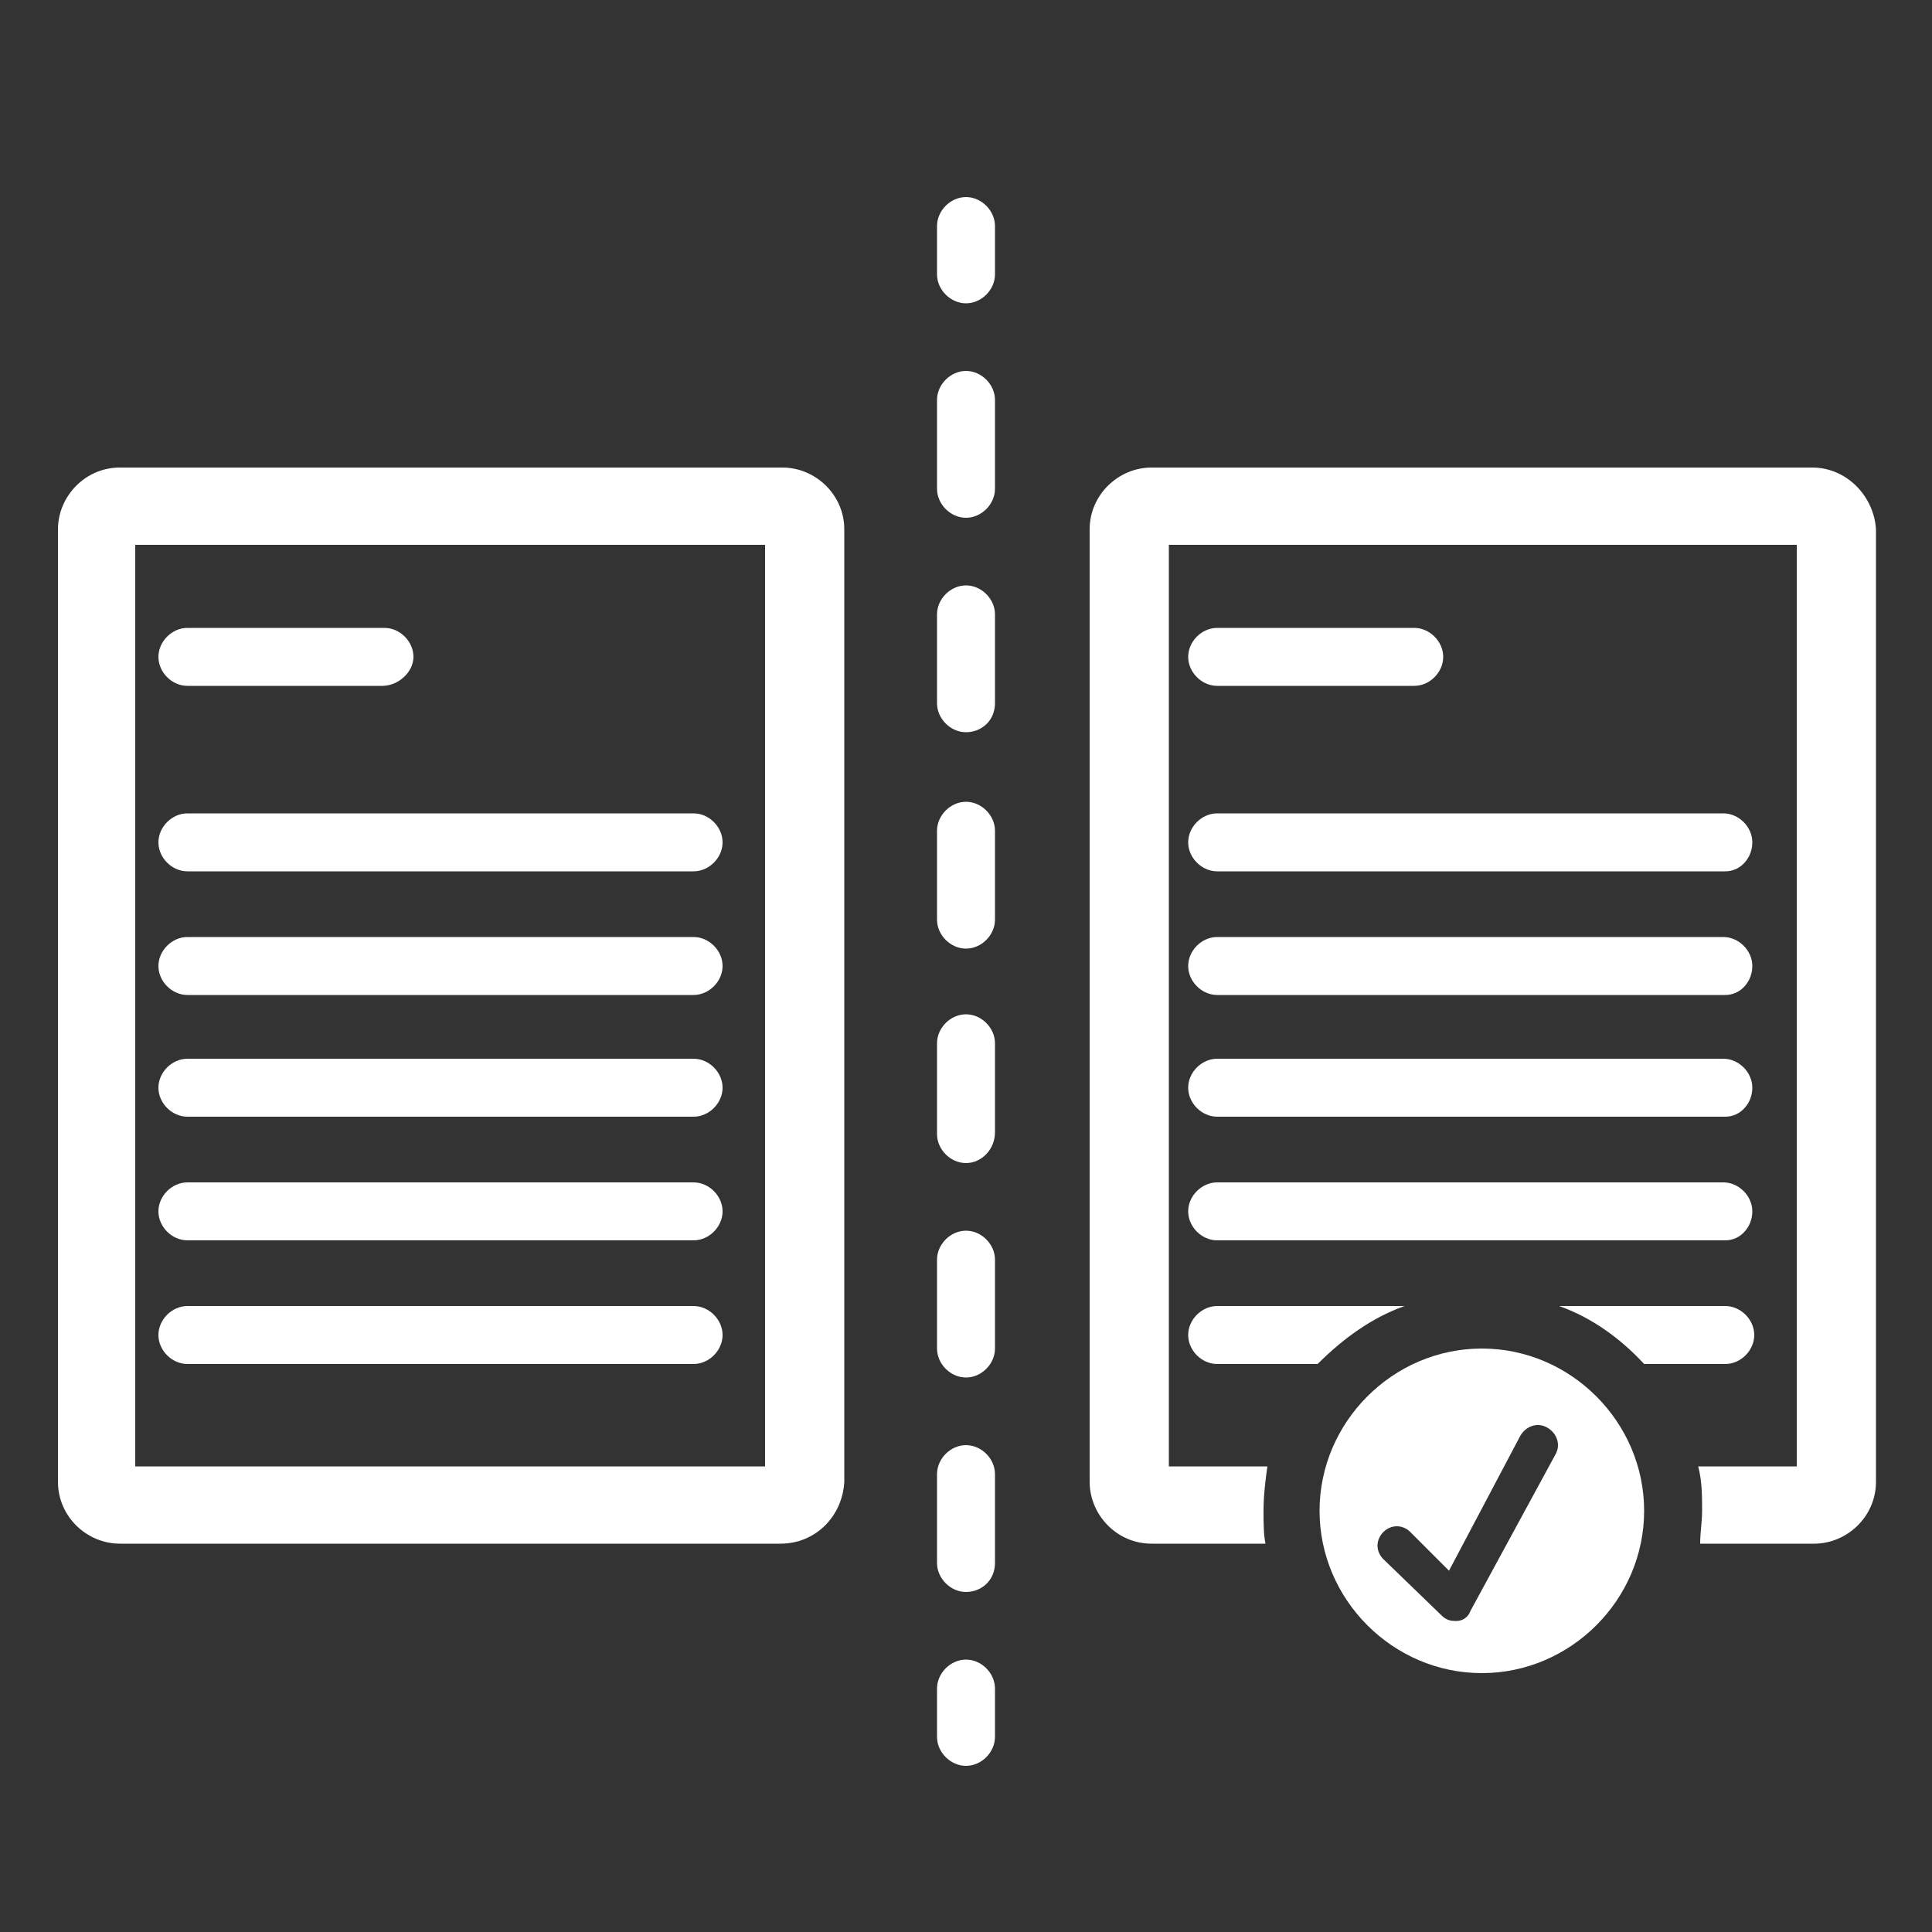 <?xml version="1.0" encoding="UTF-8"?>
<!-- Generator: Adobe Illustrator 25.4.1, SVG Export Plug-In . SVG Version: 6.00 Build 0)  -->
<svg xmlns="http://www.w3.org/2000/svg" xmlns:xlink="http://www.w3.org/1999/xlink" version="1.1" id="Layer_1" x="0px" y="0px" viewBox="0 0 100 100" style="enable-background:new 0 0 100 100;" xml:space="preserve">
<rect x="0" y="0" width="100" height="100" fill="#333333" stroke="none"/>
<style type="text/css">
	.st0{fill:#4C4C4C;}
	.st1{fill-rule:evenodd;clip-rule:evenodd;fill:#4C4C4C;}
	.st2{fill:#FFFFFF;}
</style>
<g>
	<g>
		<path class="st2" d="M40.4,79.9H6.2c-1.7,0-3.2-1.4-3.2-3.2V27.4c0-1.7,1.4-3.2,3.2-3.2h34.3c1.7,0,3.2,1.4,3.2,3.2v49.3    C43.6,78.5,42.2,79.9,40.4,79.9z M7,75.9h32.6V28.2H7V75.9z"></path>
	</g>
	<g>
		<path class="st2" d="M35.9,45.1H9.7c-0.8,0-1.5-0.7-1.5-1.5s0.7-1.5,1.5-1.5h26.2c0.8,0,1.5,0.7,1.5,1.5S36.7,45.1,35.9,45.1z"></path>
	</g>
	<g>
		<path class="st2" d="M35.9,51.5H9.7c-0.8,0-1.5-0.7-1.5-1.5s0.7-1.5,1.5-1.5h26.2c0.8,0,1.5,0.7,1.5,1.5S36.7,51.5,35.9,51.5z"></path>
	</g>
	<g>
		<path class="st2" d="M35.9,57.8H9.7c-0.8,0-1.5-0.7-1.5-1.5s0.7-1.5,1.5-1.5h26.2c0.8,0,1.5,0.7,1.5,1.5S36.7,57.8,35.9,57.8z"></path>
	</g>
	<g>
		<path class="st2" d="M35.9,64.2H9.7c-0.8,0-1.5-0.7-1.5-1.5s0.7-1.5,1.5-1.5h26.2c0.8,0,1.5,0.7,1.5,1.5S36.7,64.2,35.9,64.2z"></path>
	</g>
	<g>
		<path class="st2" d="M35.9,70.6H9.7c-0.8,0-1.5-0.7-1.5-1.5s0.7-1.5,1.5-1.5h26.2c0.8,0,1.5,0.7,1.5,1.5S36.7,70.6,35.9,70.6z"></path>
	</g>
	<g>
		<path class="st2" d="M19.8,35.5H9.7c-0.8,0-1.5-0.7-1.5-1.5s0.7-1.5,1.5-1.5h10.2c0.8,0,1.5,0.7,1.5,1.5S20.6,35.5,19.8,35.5z"></path>
	</g>
	<g>
		<g>
			<path class="st2" d="M50,15.7c-0.8,0-1.5-0.7-1.5-1.5v-2.5c0-0.8,0.7-1.5,1.5-1.5s1.5,0.7,1.5,1.5v2.5C51.5,15,50.8,15.7,50,15.7     z"></path>
		</g>
		<g>
			<path class="st2" d="M50,82.4c-0.8,0-1.5-0.7-1.5-1.5v-4.6c0-0.8,0.7-1.5,1.5-1.5s1.5,0.7,1.5,1.5v4.6     C51.5,81.8,50.8,82.4,50,82.4z M50,71.3c-0.8,0-1.5-0.7-1.5-1.5v-4.6c0-0.8,0.7-1.5,1.5-1.5s1.5,0.7,1.5,1.5v4.6     C51.5,70.6,50.8,71.3,50,71.3z M50,60.2c-0.8,0-1.5-0.7-1.5-1.5V54c0-0.8,0.7-1.5,1.5-1.5s1.5,0.7,1.5,1.5v4.6     C51.5,59.5,50.8,60.2,50,60.2z M50,49.1c-0.8,0-1.5-0.7-1.5-1.5v-4.6c0-0.8,0.7-1.5,1.5-1.5s1.5,0.7,1.5,1.5v4.6     C51.5,48.4,50.8,49.1,50,49.1z M50,37.9c-0.8,0-1.5-0.7-1.5-1.5v-4.6c0-0.8,0.7-1.5,1.5-1.5s1.5,0.7,1.5,1.5v4.6     C51.5,37.3,50.8,37.9,50,37.9z M50,26.8c-0.8,0-1.5-0.7-1.5-1.5v-4.6c0-0.8,0.7-1.5,1.5-1.5s1.5,0.7,1.5,1.5v4.6     C51.5,26.1,50.8,26.8,50,26.8z"></path>
		</g>
		<g>
			<path class="st2" d="M50,91.4c-0.8,0-1.5-0.7-1.5-1.5v-2.5c0-0.8,0.7-1.5,1.5-1.5s1.5,0.7,1.5,1.5v2.5     C51.5,90.7,50.8,91.4,50,91.4z"></path>
		</g>
	</g>
	<g>
		<path class="st2" d="M89.3,45.1H63c-0.8,0-1.5-0.7-1.5-1.5s0.7-1.5,1.5-1.5h26.2c0.8,0,1.5,0.7,1.5,1.5S90.1,45.1,89.3,45.1z"></path>
	</g>
	<g>
		<path class="st2" d="M89.3,51.5H63c-0.8,0-1.5-0.7-1.5-1.5s0.7-1.5,1.5-1.5h26.2c0.8,0,1.5,0.7,1.5,1.5S90.1,51.5,89.3,51.5z"></path>
	</g>
	<g>
		<path class="st2" d="M89.3,57.8H63c-0.8,0-1.5-0.7-1.5-1.5s0.7-1.5,1.5-1.5h26.2c0.8,0,1.5,0.7,1.5,1.5S90.1,57.8,89.3,57.8z"></path>
	</g>
	<g>
		<path class="st2" d="M89.3,64.2H63c-0.8,0-1.5-0.7-1.5-1.5s0.7-1.5,1.5-1.5h26.2c0.8,0,1.5,0.7,1.5,1.5S90.1,64.2,89.3,64.2z"></path>
	</g>
	<g>
		<path class="st2" d="M73.2,35.5H63c-0.8,0-1.5-0.7-1.5-1.5s0.7-1.5,1.5-1.5h10.2c0.8,0,1.5,0.7,1.5,1.5S74,35.5,73.2,35.5z"></path>
	</g>
	<g>
		<path class="st2" d="M72.7,67.6H63c-0.8,0-1.5,0.7-1.5,1.5s0.7,1.5,1.5,1.5h5.2C69.5,69.3,71,68.2,72.7,67.6z"></path>
		<path class="st2" d="M89.3,67.6h-8.6c1.7,0.6,3.2,1.7,4.4,3h4.2c0.8,0,1.5-0.7,1.5-1.5S90.1,67.6,89.3,67.6z"></path>
	</g>
	<path class="st2" d="M93.8,24.2H59.6c-1.7,0-3.2,1.4-3.2,3.2v49.3c0,1.7,1.4,3.2,3.2,3.2h5.9c-0.1-0.5-0.1-1.1-0.1-1.7   c0-0.8,0.1-1.6,0.2-2.3h-5.1V28.2H93v47.7h-5.1c0.2,0.8,0.2,1.5,0.2,2.3c0,0.6-0.1,1.1-0.1,1.7h5.9c1.7,0,3.2-1.4,3.2-3.2V27.4   C97,25.7,95.6,24.2,93.8,24.2z"></path>
	<path class="st2" d="M76.7,69.8c-4.6,0-8.4,3.8-8.4,8.4c0,4.6,3.8,8.4,8.4,8.4c4.6,0,8.4-3.8,8.4-8.4   C85.1,73.6,81.3,69.8,76.7,69.8z M80.5,75.3l-4.4,8.1c-0.1,0.3-0.4,0.5-0.7,0.5c0,0-0.1,0-0.1,0c-0.3,0-0.5-0.1-0.7-0.3l-3-2.9   c-0.4-0.4-0.4-1,0-1.4c0.4-0.4,1-0.4,1.4,0l2,2l3.7-7c0.3-0.5,0.9-0.7,1.4-0.4C80.6,74.2,80.8,74.8,80.5,75.3z"></path>
</g>
</svg>
